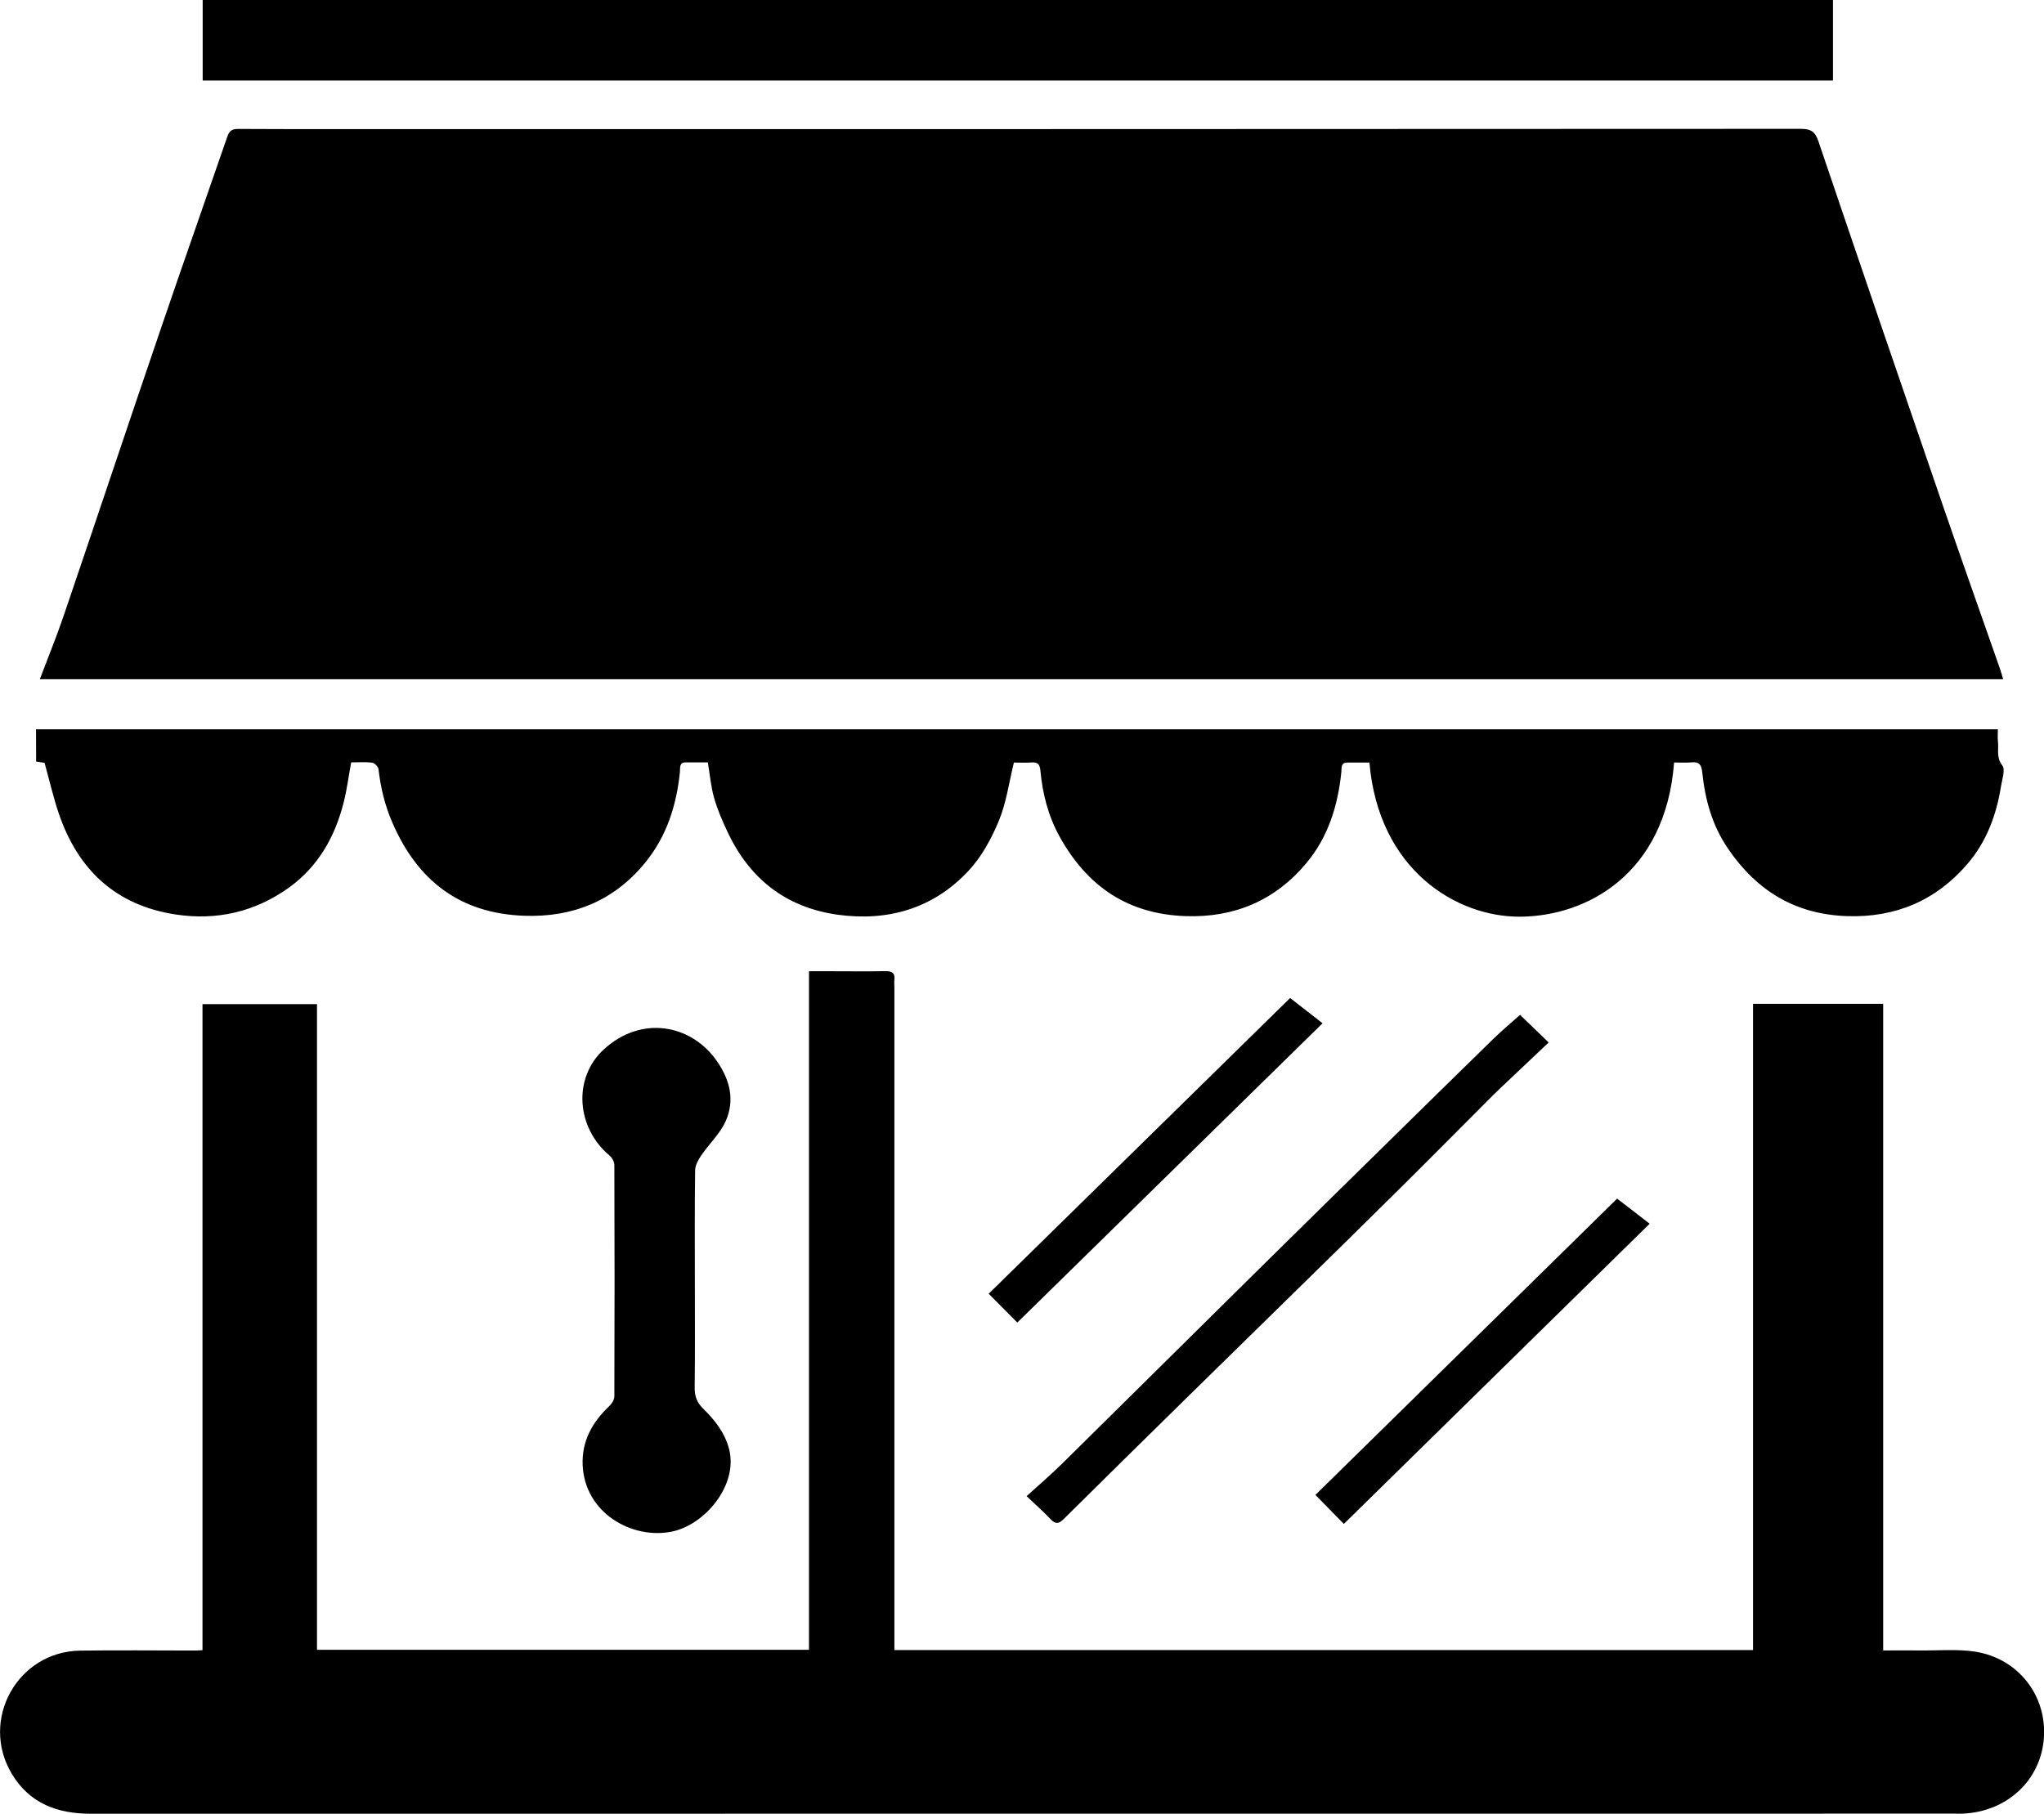 <!-- Generator: Adobe Illustrator 25.2.3, SVG Export Plug-In  -->
<svg version="1.1" xmlns="http://www.w3.org/2000/svg" xmlns:xlink="http://www.w3.org/1999/xlink" x="0px" y="0px"
	 width="22.065px" height="19.583px" viewBox="0 0 22.065 19.583"
	 style="overflow:visible;enable-background:new 0 0 22.065 19.583;" xml:space="preserve">
<defs>
</defs>
<path d="M13.731,1.774c0.044,0.22,0.095,0.429,0.128,0.641c0.117,0.74,0.227,1.482,0.341,2.223c0.108,0.704,0.219,1.409,0.325,2.113
	c0.036,0.242,0.031,0.242,0.273,0.242c0.18,0,0.361,0,0.541,0c0.036,0,0.071,0,0.121,0c-0.281-1.751-0.559-3.485-0.837-5.219
	C14.327,1.774,14.037,1.774,13.731,1.774z"/>
<path d="M6.701,6.993c0.264,0,0.517-0.003,0.77,0.002c0.082,0.002,0.102-0.03,0.114-0.106c0.076-0.47,0.16-0.938,0.238-1.408
	C7.865,5.235,7.899,4.987,7.937,4.74C8.037,4.094,8.137,3.447,8.236,2.8C8.288,2.46,8.34,2.119,8.393,1.777
	c-0.302,0-0.594,0-0.888,0C7.237,3.514,6.971,5.242,6.701,6.993z"/>
<path d="M10.55,6.986c0.295,0,0.583,0,0.874,0c0-1.741,0-3.474,0-5.213c-0.292,0-0.578,0-0.874,0
	C10.55,3.516,10.55,5.249,10.55,6.986z"/>
<path d="M3.163,6.993c0.29,0,0.558,0.001,0.825-0.003c0.021,0,0.052-0.035,0.059-0.059c0.068-0.227,0.138-0.453,0.195-0.682
	c0.325-1.296,0.646-2.592,0.968-3.888c0.048-0.194,0.095-0.388,0.143-0.588c-0.296,0-0.578,0-0.873,0
	C4.043,3.509,3.605,5.242,3.163,6.993z"/>
<path d="M16.782,1.773c0.004,0.023,0.006,0.041,0.01,0.058c0.22,0.858,0.444,1.716,0.661,2.575c0.207,0.818,0.41,1.638,0.609,2.458
	c0.024,0.1,0.061,0.139,0.168,0.131c0.154-0.011,0.309-0.003,0.464-0.003c0.094,0,0.187,0,0.291,0
	c-0.445-1.752-0.885-3.486-1.325-5.22C17.366,1.773,17.076,1.773,16.782,1.773z"/>
<path d="M2.188,0c5.866,0,11.733,0,17.599,0c0,0.287,0,0.574,0,0.869c-5.866,0-11.725,0-17.599,0C2.188,0.579,2.188,0.289,2.188,0z"
	/>
<path d="M0.69,6.64C1.044,5.6,1.391,4.559,1.746,3.52c0.233-0.683,0.473-1.363,0.708-2.045C2.475,1.415,2.503,1.392,2.57,1.392
	c0.42,0.003,0.84,0.002,1.26,0.002c5.203,0,10.406,0,15.609-0.003c0.111,0,0.156,0.031,0.191,0.135
	c0.441,1.302,0.886,2.602,1.333,3.902c0.206,0.599,0.418,1.195,0.627,1.793c0.012,0.034,0.021,0.069,0.034,0.112
	c-7.062,0-14.116,0-21.194,0C0.52,7.095,0.612,6.87,0.69,6.64z"/>
<path d="M0.389,7.874c7.057,0,14.11,0,21.178,0c0,0.047-0.004,0.09,0.001,0.133c0.01,0.085-0.021,0.17,0.047,0.257
	c0.035,0.044-0.002,0.148-0.014,0.224c-0.049,0.311-0.157,0.6-0.363,0.84c-0.339,0.395-0.776,0.58-1.297,0.563
	c-0.557-0.018-0.975-0.27-1.288-0.73c-0.172-0.253-0.246-0.528-0.277-0.821c-0.009-0.087-0.034-0.117-0.119-0.109
	c-0.061,0.006-0.124,0.001-0.185,0.001c-0.092,1.202-0.94,1.661-1.663,1.665c-0.688,0.004-1.527-0.507-1.626-1.664
	c-0.078,0-0.157,0-0.237,0c-0.076,0-0.061,0.057-0.066,0.102c-0.037,0.362-0.142,0.702-0.378,0.984
	c-0.337,0.404-0.779,0.59-1.303,0.572c-0.617-0.021-1.058-0.315-1.358-0.854c-0.127-0.229-0.186-0.466-0.21-0.718
	c-0.006-0.067-0.029-0.091-0.094-0.087c-0.069,0.004-0.139,0.001-0.192,0.001c-0.054,0.22-0.082,0.436-0.163,0.63
	c-0.08,0.193-0.187,0.39-0.329,0.541c-0.381,0.407-0.87,0.547-1.416,0.471C8.475,9.794,8.083,9.48,7.847,8.967
	C7.794,8.853,7.743,8.736,7.709,8.615C7.675,8.496,7.664,8.37,7.641,8.231c-0.077,0-0.156,0-0.236,0
	c-0.076,0-0.061,0.057-0.065,0.102c-0.037,0.362-0.144,0.7-0.378,0.984c-0.336,0.41-0.781,0.589-1.303,0.57
	C4.97,9.863,4.508,9.512,4.236,8.882c-0.082-0.188-0.127-0.378-0.15-0.578c-0.003-0.027-0.043-0.066-0.069-0.07
	C3.944,8.225,3.87,8.231,3.791,8.231C3.764,8.376,3.746,8.517,3.712,8.655C3.619,9.03,3.437,9.355,3.118,9.584
	C2.753,9.845,2.34,9.941,1.895,9.873C1.248,9.774,0.841,9.39,0.634,8.781c-0.059-0.174-0.1-0.355-0.153-0.545
	c-0.014-0.002-0.05-0.008-0.091-0.014C0.389,8.107,0.389,7.995,0.389,7.874z"/>
<path d="M11.471,15.797c0.708-0.698,1.413-1.398,2.12-2.096c0.453-0.447,0.907-0.893,1.361-1.339
	c0.391-0.384,0.781-0.768,1.174-1.151c0.092-0.089,0.19-0.171,0.283-0.254c0.103,0.1,0.201,0.194,0.309,0.298
	c-0.178,0.168-0.353,0.334-0.529,0.5c-0.024,0.023-0.048,0.046-0.071,0.069c-0.336,0.336-0.67,0.674-1.008,1.009
	c-0.41,0.407-0.823,0.811-1.235,1.215c-0.349,0.343-0.699,0.684-1.048,1.027c-0.449,0.441-0.897,0.882-1.344,1.325
	c-0.054,0.054-0.089,0.058-0.143,0.001c-0.078-0.083-0.164-0.158-0.258-0.248C11.22,16.029,11.349,15.917,11.471,15.797z"/>
<path d="M10.982,14.279c-0.105-0.105-0.204-0.205-0.309-0.311c1.077-1.056,2.162-2.122,3.254-3.193
	c0.124,0.097,0.231,0.18,0.35,0.273C13.172,12.131,12.074,13.208,10.982,14.279z"/>
<path d="M17.457,12.941c0.121,0.093,0.231,0.178,0.351,0.271c-1.104,1.084-2.201,2.161-3.301,3.241
	c-0.107-0.109-0.205-0.209-0.307-0.313C15.281,15.079,16.366,14.013,17.457,12.941z"/>
<path d="M7.592,15.21c0.125,0.122,0.234,0.26,0.279,0.437c0.099,0.39-0.265,0.82-0.623,0.89c-0.426,0.084-0.934-0.201-0.958-0.716
	c-0.012-0.262,0.104-0.467,0.289-0.642c0.027-0.025,0.053-0.069,0.053-0.104c0.003-0.833,0.003-1.665,0-2.498
	c0-0.035-0.026-0.079-0.054-0.103c-0.356-0.299-0.396-0.833-0.062-1.142c0.408-0.377,0.952-0.273,1.227,0.13
	c0.14,0.205,0.189,0.419,0.092,0.64c-0.06,0.136-0.179,0.246-0.265,0.372c-0.032,0.047-0.065,0.107-0.066,0.161
	c-0.006,0.401-0.003,0.803-0.003,1.205c0,0.379,0.003,0.759-0.002,1.138C7.498,15.074,7.522,15.141,7.592,15.21z"/>
<path d="M21.187,19.581c-0.026,0.001-0.052,0-0.077,0c-6.71,0-13.42,0-20.13,0.001c-0.358,0-0.658-0.108-0.852-0.43
	c-0.349-0.581,0.059-1.321,0.737-1.331c0.413-0.006,0.825-0.001,1.238-0.001c0.025,0,0.05-0.002,0.083-0.004
	c0-2.327,0-4.647,0-6.975c0.415,0,0.821,0,1.236,0c0,2.323,0,4.643,0,6.971c1.772,0,3.535,0,5.311,0c0-2.435,0-4.872,0-7.326
	c0.085,0,0.158,0,0.23,0c0.199,0,0.398,0.003,0.597-0.001c0.071-0.001,0.103,0.021,0.095,0.094c-0.003,0.029,0,0.059,0,0.088
	c0,2.332,0,4.665,0,6.997c0,0.047,0,0.094,0,0.151c3.097,0,6.177,0,9.269,0c0-2.327,0-4.649,0-6.977c0.472,0,0.931,0,1.405,0
	c0,2.322,0,4.645,0,6.981c0.145,0,0.276-0.001,0.408,0c0.195,0.002,0.394-0.016,0.584,0.013c0.467,0.073,0.776,0.475,0.743,0.933
	C22.03,19.222,21.665,19.561,21.187,19.581z"/>
</svg>